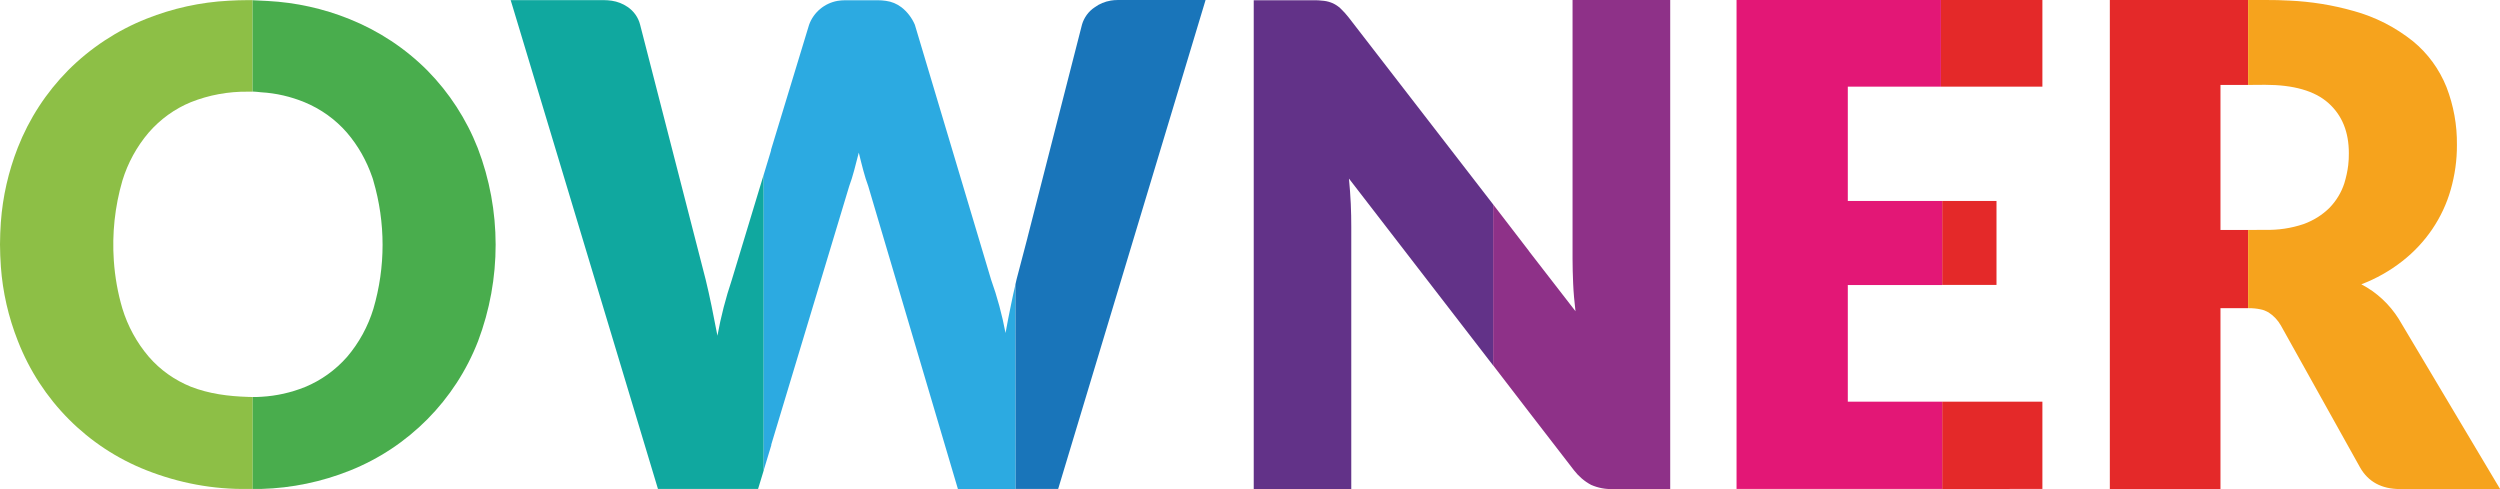 <?xml version="1.0" encoding="utf-8"?>
<!-- Generator: Adobe Illustrator 24.1.0, SVG Export Plug-In . SVG Version: 6.00 Build 0)  -->
<svg version="1.1" id="Laag_1" xmlns="http://www.w3.org/2000/svg" xmlns:xlink="http://www.w3.org/1999/xlink" x="0px" y="0px"
	 viewBox="0 0 2042.7 399.6" style="enable-background:new 0 0 2042.7 399.6;" xml:space="preserve">
<style type="text/css">
	.st0{fill:none;}
	.st1{fill:#8DBF46;}
	.st2{fill:#49AD4D;}
	.st3{fill:#10A89F;}
	.st4{fill:#2CAAE1;}
	.st5{fill:#1975BA;}
	.st6{fill:#623288;}
	.st7{fill:#8E3188;}
	.st8{fill:#E42929;}
	.st9{fill:#E31776;}
	.st10{fill:#F6A31D;}
</style>
<g>
	<path class="st0" d="M1814.3,70.5v117.4h22.6l13.9-0.1c10.6,0.3,21.3-1.3,31.4-4.7c8-2.9,15.3-7.4,21.3-13.4
		c5.5-5.6,9.6-12.4,12-19.9c1.5-4.8,2.6-9.8,3.2-14.9c0.4-3.2,0.6-6.5,0.5-9.7c0-17.5-5.5-31.1-16.7-41s-28.5-14.9-51.8-14.9
		l-13.8,0.1h-22.6V70.5z"/>
	<path class="st0" d="M155.9,83.5c-13.2,5.4-25,13.9-34.4,24.8c-9.8,11.5-17.1,24.9-21.5,39.3c-6.2,21.3-8.6,43.4-7,65.3
		c0.9,13.2,3.3,26.4,7,39.2c4.4,14.4,11.7,27.8,21.5,39.3c9.4,10.8,21.2,19.2,34.5,24.6c14.9,5.8,30.6,7.8,46.7,8.3l3.8,0.1
		c2.2,0,4.9,0,7.1-0.2c12.3-0.7,24.3-3.4,35.7-8c13.1-5.4,24.9-13.8,34.3-24.6c9.8-11.5,17.1-24.9,21.5-39.3
		c10-34.1,10-70.4,0-104.5c-0.3-1.1-0.7-2.1-1-3.2c-4.5-13.2-11.5-25.6-20.7-36.3C274,97.6,262.2,89.2,249,83.7
		c-11.4-4.7-23.4-7.5-35.7-8.2c-2.6-0.3-4.6-0.6-6.9-0.6h-3.8C186.6,74.6,170.7,77.5,155.9,83.5z"/>
	<path class="st1" d="M202.7,324.3c-16.1-0.5-31.8-2.5-46.7-8.3c-13.3-5.4-25.1-13.7-34.5-24.6c-9.8-11.5-17.1-24.9-21.5-39.3
		c-3.8-12.8-6.1-26-7-39.2c-1.5-21.9,0.8-44,7-65.3c4.4-14.4,11.7-27.8,21.5-39.3c9.4-10.8,21.2-19.4,34.4-24.8
		c14.8-5.9,30.7-8.8,46.7-8.6h3.8v-0.1V1V0.1h-0.1c-1.2,0-2.5,0-3.7,0c-5.4,0-10.7,0.2-16,0.5c-22.9,1.2-45.5,6.2-66.9,14.7
		c-24,9.5-45.8,23.9-64,42.1c-17.9,18.1-31.9,39.6-41.2,63.3c-7.6,19.5-12.3,39.9-13.8,60.8v-0.2C0.3,187.5,0,193.6,0,199.7
		s0.3,12.1,0.7,17.9v0.2c1.5,20.9,6.2,41.3,13.9,60.8c18.9,48.5,57,86.8,105.2,105.7c26.4,10.4,54.5,15.7,82.9,15.2h3.8v-75.1
		L202.7,324.3z"/>
	<path class="st2" d="M349.4,57.8c-18.2-18.3-39.9-32.6-63.8-42.2c-21.3-8.6-43.9-13.6-66.9-14.8c-2.8-0.2-5.5-0.3-8.3-0.4
		c-1.3,0-2.7-0.2-4-0.2V1v73.7v0.1c2.3,0,4.3,0.4,6.9,0.6c12.3,0.7,24.3,3.5,35.7,8.2c13.2,5.5,25,13.9,34.4,24.7
		c9.2,10.7,16.1,23,20.7,36.3c0.4,1,0.7,2.1,1,3.2c10,34.1,10,70.4,0,104.5c-4.4,14.4-11.7,27.8-21.5,39.3
		c-9.4,10.7-21.2,19.2-34.3,24.6c-11.4,4.6-23.4,7.3-35.7,8c-2.2,0.2-4.9,0.2-7.1,0.2v75.1c2.2,0,4.9,0,7.1,0
		c24.8-0.7,49.3-5.8,72.3-15c48-19.2,85.9-57.4,104.7-105.7c19.2-50.9,19.2-107-0.2-157.7C381.1,97.4,367.1,75.8,349.4,57.8z"/>
	<path class="st3" d="M598,228.5c-5,14.9-9,30.3-11.8,45.8c-1.6-8.4-3.2-16.4-4.8-24.3c-1.6-7.8-3.2-14.9-4.8-21.5L523,20.1
		c-1.5-5.9-5.2-11.1-10.3-14.5c-3.8-2.6-8.2-4.3-12.8-5c-2.2-0.3-4.4-0.5-6.7-0.5h-76l0.2,0.5l0.8,2.6l6.7,22.2l112.7,374.1h81.8
		l4.6-15.1V142.7L598,228.5z"/>
	<path class="st4" d="M826.1,248.9c-1.5,7.2-3,14.9-4.5,23.2c-2.8-14.8-6.7-29.4-11.8-43.6L747.5,20.2c-2.4-5.6-6.2-10.6-11-14.3
		c-3.7-2.8-8-4.6-12.6-5.2c-2.2-0.3-4.4-0.5-6.6-0.5h-26.8c-2,0-4.1,0.2-6.1,0.5c-10.7,1.9-19.6,9.3-23.3,19.5L630,122.4v0.6
		l-6,19.8v241.5l6.2-20.5v-0.6L693.9,152c1.4-3.8,2.8-8.1,4-12.7c1.2-4.5,2.5-9.5,3.8-14.6c1.2,5.1,2.5,10,3.7,14.6
		c1.2,4.6,2.6,8.9,4,12.7l73.3,247.6h47.2l-0.2-167.2C828.4,237.7,827.3,243.2,826.1,248.9z"/>
	<path class="st5" d="M907.3,0.5h0.2c-4.7,0.8-9.2,2.6-13.1,5.5c-5,3.3-8.6,8.3-10.3,14l-44.6,174.3v0.1l-8.9,33.9l-0.9,4l0.2,167.2
		h9.7h25l120.3-399L985,0h-71.5C911.4,0,909.3,0.2,907.3,0.5z"/>
	<path class="st6" d="M1102,14.3c-2-2.6-4.3-5.1-6.7-7.4c-1.8-1.7-3.9-3.1-6.2-4.2c-2.3-1-4.7-1.7-7.2-2c-3.3-0.4-6.5-0.6-9.8-0.5
		h-47.7v399.5h79.7V185.4c0-5.9-0.1-12.2-0.4-18.8c-0.3-6.6-0.8-13.4-1.5-20.7L1220,298.6V167L1102,14.3z"/>
	<path class="st7" d="M1284.9,211.5c0,6.4,0.2,13.2,0.5,20.4c0.3,7.2,1,14.6,1.9,22.4l-38.1-49.2V205L1220,167v131.5l29.2,38
		l36.9,47.8c3.8,4.9,8.5,9,14,11.9c5.5,2.4,11.5,3.6,17.5,3.4h47.1V0h-79.8V211.5z"/>
	<polygon class="st8" points="1586.9,399.6 1642,399.6 1642,399.5 1668.8,399.5 1668.8,328.2 1641,328.2 1636.3,328.2 1586.9,328.2 
		1586.9,399.5 	"/>
	<rect x="1586.9" y="164.2" class="st8" width="44.4" height="68.6"/>
	<polygon class="st9" points="1418.9,0 1418.9,399.5 1585.9,399.5 1586.9,399.5 1586.9,328.2 1585.9,328.2 1509.8,328.2 
		1509.8,232.9 1585.9,232.9 1586.9,232.9 1586.9,164.2 1585.9,164.2 1509.8,164.2 1509.8,70.8 1585.9,70.8 1585.9,0 	"/>
	<polygon class="st8" points="1586.9,0 1585.9,0 1585.9,70.8 1586.9,70.8 1634.5,70.8 1641,70.8 1668.8,70.8 1668.8,0 1634.5,0 	"/>
	<polygon class="st8" points="1836.9,187.9 1814.3,187.9 1814.3,70.5 1814.3,69.4 1836.9,69.4 1836.9,0.6 1836.9,0 1723.9,0 
		1723.9,0.6 1723.9,399.6 1814.3,399.6 1814.3,251.8 1836.9,251.8 1836.9,188.6 	"/>
	<path class="st10" d="M1959.9,260.5c-7.5-11.9-18-21.7-30.5-28.2c12.1-4.6,23.4-11,33.6-19c18.9-14.8,32.8-35.1,39.4-58.2
		c3.4-11.9,5.2-24.3,5.1-36.7c0.2-16.2-2.7-32.1-8.5-47.2c-5.9-14.7-15.3-27.6-27.4-37.5c-14.4-11.5-31-20-48.8-24.8
		c-16.9-4.8-34.4-7.6-51.9-8.4c-6.5-0.4-13.4-0.5-20.1-0.5h-13.9v0.6v68.8l13.8-0.1c23.3,0,40.6,4.9,51.8,14.9s16.7,23.6,16.7,41
		c0,3.2-0.1,6.5-0.5,9.7c-0.6,5-1.7,10-3.2,14.9c-2.4,7.4-6.5,14.2-12,19.9c-6,6-13.3,10.5-21.3,13.4c-10.1,3.4-20.8,5-31.4,4.7
		l-13.9,0.1v0.7v63.2l0.6,0c3.3,0,6.5,0.3,9.7,1c2.2,0.4,4.3,1.3,6.3,2.4c4.2,2.7,7.7,6.4,10.2,10.8l64.7,116
		c6.6,11.6,17.5,17.6,32.6,17.6h81.8L1959.9,260.5z"/>
</g>
</svg>
